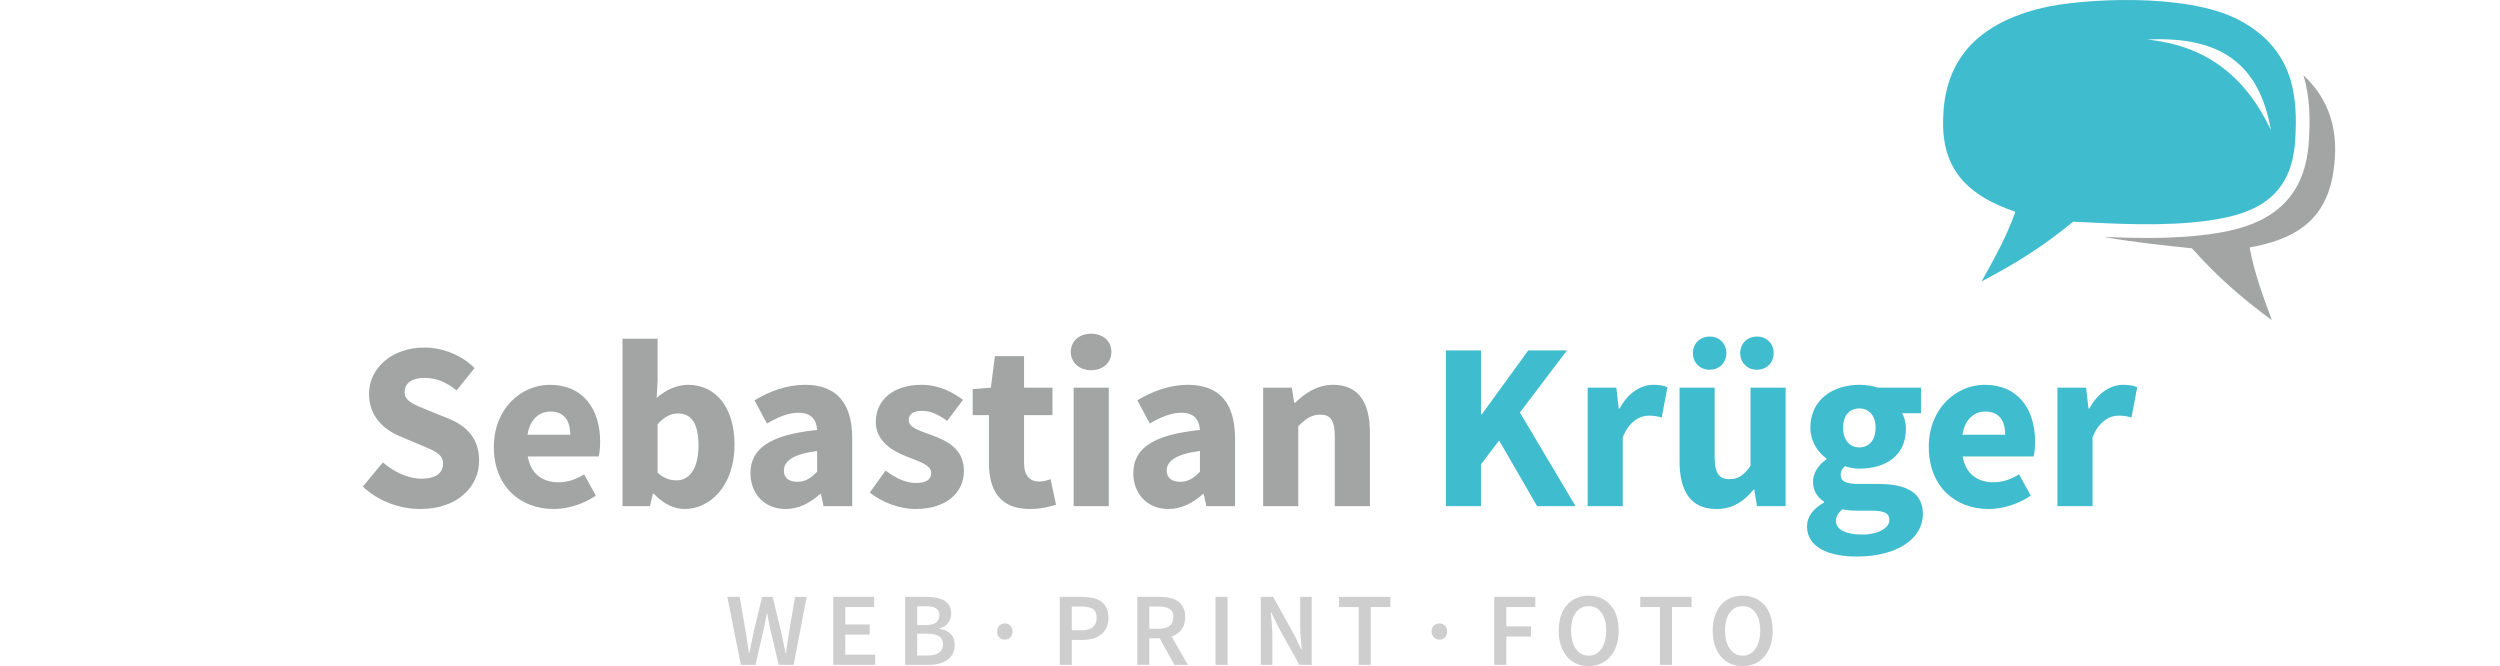 <?xml version="1.0" encoding="UTF-8"?>
<!DOCTYPE svg PUBLIC "-//W3C//DTD SVG 1.1//EN" "http://www.w3.org/Graphics/SVG/1.1/DTD/svg11.dtd">
<!-- Creator: CorelDRAW 2018 (64 Bit) -->
<svg xmlns="http://www.w3.org/2000/svg" xml:space="preserve" width="105.336mm" height="28.067mm" version="1.1" style="shape-rendering:geometricPrecision; text-rendering:geometricPrecision; image-rendering:optimizeQuality; fill-rule:evenodd; clip-rule:evenodd"
viewBox="0 0 8808.34 2347.02"
 xmlns:xlink="http://www.w3.org/1999/xlink">
 <defs>
  <style type="text/css">
   <![CDATA[
    .fil5 {fill:none}
    .fil3 {fill:#40BCCF}
    .fil4 {fill:#A3A4A4}
    .fil2 {fill:#CECECF;fill-rule:nonzero}
    .fil1 {fill:#40BCCF;fill-rule:nonzero}
    .fil0 {fill:#A3A4A4;fill-rule:nonzero}
   ]]>
  </style>
 </defs>
 <g id="Ebene_x0020_1">
  <g id="_2013140323968">
   <path class="fil0" d="M1278.2 1714.34c55.54,52.18 131.29,79.11 202.82,79.11 131.29,0 207.03,-79.11 207.03,-169.99 0,-77.42 -42.08,-122.04 -108.57,-148.96l-70.69 -28.62c-47.13,-19.36 -83.32,-31.14 -83.32,-64.8 0,-31.15 26.93,-49.65 69.86,-49.65 43.76,0 77.42,15.99 113.62,43.76l63.12 -78.27c-47.13,-47.13 -113.62,-72.37 -176.73,-72.37 -114.46,0 -195.25,72.37 -195.25,163.27 0,79.94 53.86,127.07 110.25,149.8l71.53 30.3c47.97,20.19 79.11,31.14 79.11,65.65 0,32.81 -25.25,53.02 -76.58,53.02 -45.46,0 -95.95,-23.56 -135.5,-57.23l-70.69 85zm461.76 -139.71c0,138.03 91.73,218.81 211.24,218.81 49.65,0 105.2,-17.67 148.12,-47.13l-41.24 -74.9c-30.3,18.51 -58.9,27.77 -90.04,27.77 -55.55,0 -97.63,-27.77 -108.57,-90.89l249.96 0c2.52,-10.1 5.04,-30.3 5.04,-52.18 0,-113.62 -58.9,-200.3 -177.57,-200.3 -100.14,0 -196.94,83.32 -196.94,218.81zm118.67 -42.92c8.42,-55.54 42.08,-81.63 80.79,-81.63 49.65,0 69.85,33.67 69.85,81.63l-150.64 0zm334.68 251.64l96.78 0 10.1 -43.77 3.36 0c32.83,35.36 71.54,53.86 108.57,53.86 90.05,0 175.89,-82.47 175.89,-226.38 0,-127.92 -63.11,-211.24 -164.11,-211.24 -38.71,0 -78.27,17.67 -110.25,46.29l3.37 -63.96 0 -144.76 -123.72 0 0 589.96zm123.72 -117.82l0 -170.85c23.56,-26.08 46.28,-37.87 71.53,-37.87 49.65,0 72.38,37.87 72.38,112.78 0,85.84 -34.51,122.86 -77.42,122.86 -21.05,0 -44.61,-6.73 -66.49,-26.93zm327.1 1.68c0,70.69 47.97,126.23 123.71,126.23 47.13,0 86.68,-21.88 122.04,-53.02l2.52 0 9.26 42.92 101 0 0 -239.01c0,-127.92 -58.91,-188.52 -165.8,-188.52 -65.64,0 -125.39,22.73 -178.41,54.71l43.76 81.64c40.4,-23.56 75.74,-37.88 111.09,-37.88 44.6,0 63.13,23.56 65.64,60.59 -164.95,16.83 -234.8,64.81 -234.8,152.33zm117.82 -9.26c0,-31.99 28.62,-57.23 116.98,-69.01l0 73.22c-21.88,21.88 -40.4,35.35 -69,35.35 -29.46,0 -47.97,-12.62 -47.97,-39.55zm302.69 77.42c42.09,34.5 105.2,58.07 159.91,58.07 111.93,0 171.68,-58.9 171.68,-134.66 0,-76.58 -59.76,-106.03 -112.78,-125.39 -42.92,-16 -81.63,-26.09 -81.63,-53.02 0,-21.04 15.14,-32.82 47.13,-32.82 29.46,0 58.07,13.46 88.37,35.35l55.54 -74.06c-36.18,-26.93 -83.31,-53.02 -147.27,-53.02 -96.78,0 -159.91,53.02 -159.91,130.45 0,69 59.76,103.51 110.25,122.86 42.92,16.83 84.99,29.46 84.99,57.23 0,21.88 -15.98,35.35 -53.02,35.35 -35.35,0 -69.85,-15.14 -107.72,-43.76l-55.55 77.42zm419.69 -103.51c0,96.78 40.4,161.58 143.91,161.58 40.4,0 70.69,-8.41 92.57,-15.14l-19.35 -90.05c-10.95,4.21 -26.09,8.41 -39.55,8.41 -32.83,0 -53.87,-19.35 -53.87,-66.48l0 -167.48 100.15 0 0 -96.78 -100.15 0 0 -111.09 -102.67 0 -14.31 111.09 -63.96 5.05 0 91.73 57.23 0 0 169.16zm359.92 -327.38c42.09,0 71.55,-26.93 71.55,-64.8 0,-37.88 -29.46,-63.96 -71.55,-63.96 -41.23,0 -71.53,26.08 -71.53,63.96 0,37.86 30.3,64.8 71.53,64.8zm-61.43 478.87l123.71 0 0 -417.43 -123.71 0 0 417.43zm210.12 -116.14c0,70.69 47.97,126.23 123.71,126.23 47.13,0 86.69,-21.88 122.04,-53.02l2.52 0 9.27 42.92 100.99 0 0 -239.01c0,-127.92 -58.91,-188.52 -165.8,-188.52 -65.64,0 -125.39,22.73 -178.41,54.71l43.76 81.64c40.4,-23.56 75.74,-37.88 111.09,-37.88 44.6,0 63.13,23.56 65.64,60.59 -164.95,16.83 -234.8,64.81 -234.8,152.33zm117.82 -9.26c0,-31.99 28.62,-57.23 116.98,-69.01l0 73.22c-21.88,21.88 -40.4,35.35 -69,35.35 -29.46,0 -47.97,-12.62 -47.97,-39.55zm339.73 125.4l123.72 0 0 -281.94c26.93,-26.08 46.28,-40.4 77.42,-40.4 35.34,0 51.34,18.52 51.34,79.11l0 243.22 123.71 0 0 -259.21c0,-104.36 -38.72,-168.32 -129.6,-168.32 -56.39,0 -98.46,29.46 -133.81,63.12l-3.36 0 -8.42 -53.02 -100.99 0 0 417.43z"/>
   <path class="fil1" d="M5094.28 1783.35l123.71 0 0 -147.28 63.96 -84.16 133.82 231.44 135.49 0 -196.09 -329.9 165.8 -218.82 -136.34 0 -163.26 224.71 -3.37 0 0 -224.71 -123.71 0 0 548.72zm499.63 0l123.71 0 0 -242.38c21.88,-56.39 60.6,-76.58 91.73,-76.58 17.68,0 30.3,2.53 45.45,6.73l20.2 -106.88c-11.78,-5.05 -26.09,-8.42 -49.65,-8.42 -42.92,0 -88.37,26.93 -118.67,83.32l-3.36 0 -8.42 -73.22 -100.99 0 0 417.43zm323.74 -158.22c0,104.36 38.71,168.31 129.6,168.31 57.23,0 95.95,-26.09 131.29,-68.17l2.53 0 9.26 58.08 100.99 0 0 -417.43 -123.72 0 0 276.04c-24.4,32.82 -42.92,46.28 -74.06,46.28 -36.19,0 -52.18,-19.36 -52.18,-79.11l0 -243.21 -123.71 0 0 259.21zm106.03 -322.34c34.51,0 58.92,-25.25 58.92,-58.9 0,-32.83 -24.41,-58.07 -58.92,-58.07 -34.5,0 -58.9,25.24 -58.9,58.07 0,33.66 24.4,58.9 58.9,58.9zm166.64 0c34.5,0 58.91,-25.25 58.91,-58.9 0,-32.83 -24.41,-58.07 -58.91,-58.07 -34.5,0 -58.91,25.24 -58.91,58.07 0,33.66 24.41,58.9 58.91,58.9zm278.29 532.73c0,-15.14 7.58,-27.77 22.72,-41.23 13.47,3.36 30.3,5.05 58.92,5.05l42.92 0c41.23,0 63.95,6.73 63.95,32.82 0,28.62 -40.39,51.34 -95.94,51.34 -55.54,0 -92.58,-16.83 -92.58,-47.97zm-101.83 19.36c0,74.06 77.42,106.04 175.05,106.04 143.07,0 233.12,-63.12 233.12,-149.8 0,-74.9 -56.39,-106.04 -159.06,-106.04l-67.32 0c-46.28,0 -63.12,-10.1 -63.12,-31.14 0,-14.31 4.21,-21.88 15.14,-31.14 18.52,5.9 35.36,8.42 50.5,8.42 91.73,0 164.12,-44.6 164.12,-140.55 0,-21.88 -5.9,-42.07 -13.47,-54.7l66.49 0 0 -90.05 -152.33 0c-18.51,-6.73 -41.23,-10.1 -64.8,-10.1 -90.05,0 -172.53,50.5 -172.53,150.64 0,48.81 26.93,88.37 56.39,108.57l0 3.37c-26.93,18.51 -47.13,47.97 -47.13,78.26 0,34.51 16.83,56.39 38.71,70.69l0 3.37c-38.71,21.88 -59.76,49.65 -59.76,84.16zm184.31 -278.56c-32.82,0 -57.23,-23.56 -57.23,-69.86 0,-44.6 24.41,-67.32 57.23,-67.32 32.82,0 57.23,23.56 57.23,67.32 0,46.29 -24.41,69.86 -57.23,69.86zm244.63 -1.69c0,138.03 91.73,218.81 211.24,218.81 49.65,0 105.2,-17.67 148.13,-47.13l-41.25 -74.9c-30.3,18.51 -58.9,27.77 -90.04,27.77 -55.55,0 -97.62,-27.77 -108.57,-90.89l249.95 0c2.53,-10.1 5.05,-30.3 5.05,-52.18 0,-113.62 -58.91,-200.3 -177.58,-200.3 -100.14,0 -196.93,83.32 -196.93,218.81zm118.66 -42.92c8.42,-55.54 42.09,-81.63 80.79,-81.63 49.65,0 69.86,33.67 69.86,81.63l-150.65 0zm334.68 251.64l123.72 0 0 -242.38c21.88,-56.39 60.59,-76.58 91.73,-76.58 17.67,0 30.3,2.53 45.45,6.73l20.19 -106.88c-11.78,-5.05 -26.09,-8.42 -49.65,-8.42 -42.92,0 -88.36,26.93 -118.66,83.32l-3.37 0 -8.42 -73.22 -100.99 0 0 417.43z"/>
  </g>
  <path class="fil2" d="M2562.58 2103.08l43.59 0 20.87 120.87c1.96,12.94 3.91,25.76 5.86,38.47 1.96,12.69 3.91,25.39 5.86,38.09l1.46 0c2.69,-12.7 5.32,-25.46 7.88,-38.28 2.57,-12.82 5.19,-25.57 7.88,-38.27l29.3 -120.87 36.99 0 29.3 120.87c2.69,12.45 5.37,25.09 8.06,37.91 2.68,12.82 5.37,25.7 8.06,38.64l1.46 0c1.95,-12.94 3.85,-25.76 5.67,-38.47 1.84,-12.69 3.73,-25.39 5.68,-38.09l20.88 -120.87 40.67 0 -45.79 239.55 -52.75 0 -29.66 -126c-1.96,-9.28 -3.85,-18.5 -5.68,-27.65 -1.84,-9.16 -3.49,-18.38 -4.95,-27.65l-1.46 0c-1.71,9.27 -3.48,18.5 -5.31,27.65 -1.83,9.16 -3.73,18.37 -5.68,27.65l-28.94 126 -51.64 0 -47.61 -239.55zm373.14 0l144.32 0 0 35.9 -101.83 0 0 61.17 86.07 0 0 35.9 -86.07 0 0 70.69 105.49 0 0 35.89 -147.98 0 0 -239.55zm253.37 0l76.56 0c12.45,0 23.87,1.04 34.25,3.11 10.37,2.08 19.41,5.38 27.1,9.9 7.68,4.52 13.67,10.55 17.95,18.13 4.27,7.57 6.41,16.85 6.41,27.84 0,11.47 -3.35,22.09 -10.07,31.87 -6.71,9.76 -17.03,16.47 -30.95,20.14l0 1.46c17.33,2.94 30.58,9.11 39.74,18.51 9.16,9.4 13.73,22.15 13.73,38.27 0,11.97 -2.32,22.34 -6.95,31.13 -4.64,8.79 -11.05,16.11 -19.23,21.98 -8.18,5.86 -17.89,10.19 -29.13,13 -11.22,2.81 -23.44,4.21 -36.63,4.21l-82.78 0 0 -239.55zm72.89 99.26c16.85,0 29,-3.04 36.44,-9.15 7.45,-6.1 11.17,-14.78 11.17,-26.01 0,-10.99 -3.91,-18.92 -11.72,-23.82 -7.82,-4.88 -19.54,-7.33 -35.17,-7.33l-31.12 0 0 66.29 30.4 0zm5.49 107.33c17.58,0 31.13,-3.3 40.66,-9.89 9.52,-6.59 14.28,-16.72 14.28,-30.4 0,-12.45 -4.63,-21.67 -13.92,-27.65 -9.27,-5.98 -22.95,-8.97 -41.02,-8.97l-35.89 0 0 76.92 35.89 0zm245.59 -84.62c0,-8.3 2.63,-15.14 7.88,-20.51 5.25,-5.37 11.78,-8.05 19.59,-8.05 7.82,0 14.29,2.68 19.42,8.05 5.13,5.38 7.68,12.22 7.68,20.51 0,8.3 -2.56,15.14 -7.68,20.52 -5.13,5.36 -11.6,8.05 -19.42,8.05 -7.81,0 -14.34,-2.69 -19.59,-8.05 -5.25,-5.38 -7.88,-12.22 -7.88,-20.52zm220.69 -121.97l80.58 0c13.18,0 25.33,1.22 36.44,3.66 11.11,2.45 20.7,6.6 28.76,12.46 8.05,5.85 14.4,13.49 19.04,22.89 4.64,9.41 6.96,21.06 6.96,34.99 0,13.19 -2.32,24.66 -6.96,34.43 -4.64,9.77 -11.05,17.89 -19.22,24.35 -8.18,6.48 -17.83,11.24 -28.93,14.29 -11.11,3.05 -23.14,4.57 -36.08,4.57l-38.09 0 0 87.91 -42.49 0 0 -239.55zm77.28 117.58c35.16,0 52.74,-14.53 52.74,-43.58 0,-15.14 -4.4,-25.58 -13.19,-31.32 -8.79,-5.74 -21.98,-8.61 -39.55,-8.61l-34.79 0 0 83.51 34.79 0zm238.35 -5.49l34.06 0c16.36,0 28.87,-3.42 37.55,-10.25 8.67,-6.84 13,-17.1 13,-30.77 0,-13.92 -4.33,-23.56 -13,-28.93 -8.67,-5.38 -21.18,-8.06 -37.55,-8.06l-34.06 0 0 78.02zm88.27 127.46l-51.65 -93.77 -36.62 0 0 93.77 -42.49 0 0 -239.55 80.95 0c12.45,0 24.05,1.22 34.79,3.66 10.75,2.45 20.03,6.41 27.84,11.91 7.81,5.49 13.98,12.76 18.5,21.79 4.52,9.04 6.78,20.27 6.78,33.7 0,18.31 -4.34,33.09 -13,44.32 -8.67,11.23 -20.21,19.29 -34.62,24.17l57.14 99.99 -47.61 0zm144.95 -239.55l42.5 0 0 239.55 -42.5 0 0 -239.55zm159.61 0l43.58 0 74.72 134.79 24.54 50.92 1.47 0c-0.99,-12.45 -2.14,-25.82 -3.49,-40.1 -1.34,-14.29 -2.02,-28.14 -2.02,-41.58l0 -104.02 40.66 0 0 239.55 -43.58 0 -74.72 -134.79 -24.54 -50.92 -1.46 0c0.98,12.7 2.13,26.01 3.48,39.93 1.34,13.91 2.02,27.59 2.02,41.02l0 104.76 -40.66 0 0 -239.55zm344.94 35.9l-69.23 0 0 -35.9 180.94 0 0 35.9 -69.22 0 0 203.65 -42.49 0 0 -203.65zm256.94 86.07c0,-8.3 2.63,-15.14 7.87,-20.51 5.25,-5.37 11.78,-8.05 19.59,-8.05 7.82,0 14.29,2.68 19.42,8.05 5.13,5.38 7.69,12.22 7.69,20.51 0,8.3 -2.57,15.14 -7.69,20.52 -5.13,5.36 -11.6,8.05 -19.42,8.05 -7.81,0 -14.34,-2.69 -19.59,-8.05 -5.24,-5.38 -7.87,-12.22 -7.87,-20.52zm220.68 -121.97l144.68 0 0 35.9 -102.19 0 0 67.76 87.18 0 0 35.9 -87.18 0 0 99.99 -42.49 0 0 -239.55zm332.49 243.95c-15.63,0 -29.92,-2.88 -42.86,-8.61 -12.94,-5.74 -24.06,-14.04 -33.33,-24.9 -9.28,-10.86 -16.49,-23.99 -21.62,-39.38 -5.13,-15.38 -7.68,-32.85 -7.68,-52.38 0,-19.29 2.56,-36.57 7.68,-51.82 5.13,-15.27 12.33,-28.15 21.62,-38.65 9.27,-10.49 20.39,-18.56 33.33,-24.17 12.94,-5.62 27.23,-8.42 42.86,-8.42 15.62,0 29.91,2.8 42.85,8.42 12.94,5.62 24.12,13.68 33.52,24.17 9.41,10.5 16.67,23.38 21.79,38.65 5.13,15.25 7.69,32.53 7.69,51.82 0,19.53 -2.56,37 -7.69,52.38 -5.13,15.39 -12.38,28.51 -21.79,39.38 -9.4,10.86 -20.57,19.17 -33.52,24.9 -12.94,5.74 -27.23,8.61 -42.85,8.61zm0 -37c9.52,0 18.06,-2.07 25.64,-6.22 7.57,-4.16 14.04,-10.07 19.41,-17.77 5.37,-7.68 9.52,-16.97 12.46,-27.83 2.93,-10.87 4.39,-23.01 4.39,-36.45 0,-26.86 -5.55,-47.92 -16.67,-63.18 -11.11,-15.26 -26.19,-22.89 -45.23,-22.89 -19.05,0 -34.13,7.63 -45.24,22.89 -11.1,15.26 -16.67,36.33 -16.67,63.18 0,13.44 1.46,25.58 4.4,36.45 2.93,10.86 7.07,20.14 12.45,27.83 5.37,7.7 11.84,13.61 19.41,17.77 7.57,4.15 16.12,6.22 25.65,6.22zm251.17 -171.05l-69.23 0 0 -35.9 180.94 0 0 35.9 -69.22 0 0 203.65 -42.49 0 0 -203.65zm291.46 208.05c-15.63,0 -29.91,-2.88 -42.86,-8.61 -12.94,-5.74 -24.05,-14.04 -33.33,-24.9 -9.28,-10.86 -16.48,-23.99 -21.61,-39.38 -5.13,-15.38 -7.69,-32.85 -7.69,-52.38 0,-19.29 2.57,-36.57 7.69,-51.82 5.13,-15.27 12.33,-28.15 21.61,-38.65 9.28,-10.49 20.4,-18.56 33.33,-24.17 12.94,-5.62 27.23,-8.42 42.86,-8.42 15.63,0 29.91,2.8 42.86,8.42 12.94,5.62 24.12,13.68 33.52,24.17 9.4,10.5 16.67,23.38 21.79,38.65 5.13,15.25 7.68,32.53 7.68,51.82 0,19.53 -2.56,37 -7.68,52.38 -5.13,15.39 -12.39,28.51 -21.79,39.38 -9.4,10.86 -20.58,19.17 -33.52,24.9 -12.94,5.74 -27.23,8.61 -42.86,8.61zm0 -37c9.52,0 18.07,-2.07 25.64,-6.22 7.57,-4.16 14.04,-10.07 19.42,-17.77 5.37,-7.68 9.52,-16.97 12.45,-27.83 2.93,-10.87 4.39,-23.01 4.39,-36.45 0,-26.86 -5.55,-47.92 -16.67,-63.18 -11.11,-15.26 -26.19,-22.89 -45.23,-22.89 -19.05,0 -34.13,7.63 -45.24,22.89 -11.1,15.26 -16.67,36.33 -16.67,63.18 0,13.44 1.46,25.58 4.4,36.45 2.93,10.86 7.08,20.14 12.45,27.83 5.38,7.7 11.84,13.61 19.42,17.77 7.57,4.15 16.11,6.22 25.64,6.22z"/>
  <g id="_2013140326656">
   <path class="fil3" d="M8086.88 492.78c-11.84,194.75 -128.61,261.31 -311.97,285.17 -150.72,20.52 -321.72,10.6 -470.28,3.12 -109.69,89.48 -202.39,147.49 -322.68,210.21 44.65,-80.59 87.87,-156.36 118.82,-245.07 -146.2,-50.32 -246.95,-128.22 -254.3,-292.48 -5.94,-182.4 63.01,-358.02 350.62,-426.19 132.57,-31.43 502.3,-55.27 689.37,41.76 199.53,103.5 209.33,276.97 200.42,423.48zm-522.73 -353.49c205.13,20.24 345.06,125.52 436.98,318.58 -41.53,-234.53 -178.36,-331.31 -436.98,-318.58z"/>
   <path class="fil4" d="M7411.73 834.57c104.27,19.15 212.78,29.94 311.16,40.27 93,103.6 174.26,174.01 281.6,253.19 -31.15,-85.06 -61.64,-165.24 -78.25,-256.12 149.7,-26.71 259.39,-87.1 291.45,-245.59 24.2,-127.57 9.73,-257.63 -102.02,-361.41 23.79,77.53 23.86,157.48 19.41,230.7 -6.81,112.15 -45.16,188.49 -109.24,241.06 -61.52,50.48 -144.48,76.04 -244.49,89.07 -118.72,16.18 -248,14.09 -369.61,8.83z"/>
  </g>
  <rect class="fil5" x="0" y="494.11" width="8808.34" height="741.37"/>
 </g>
</svg>
